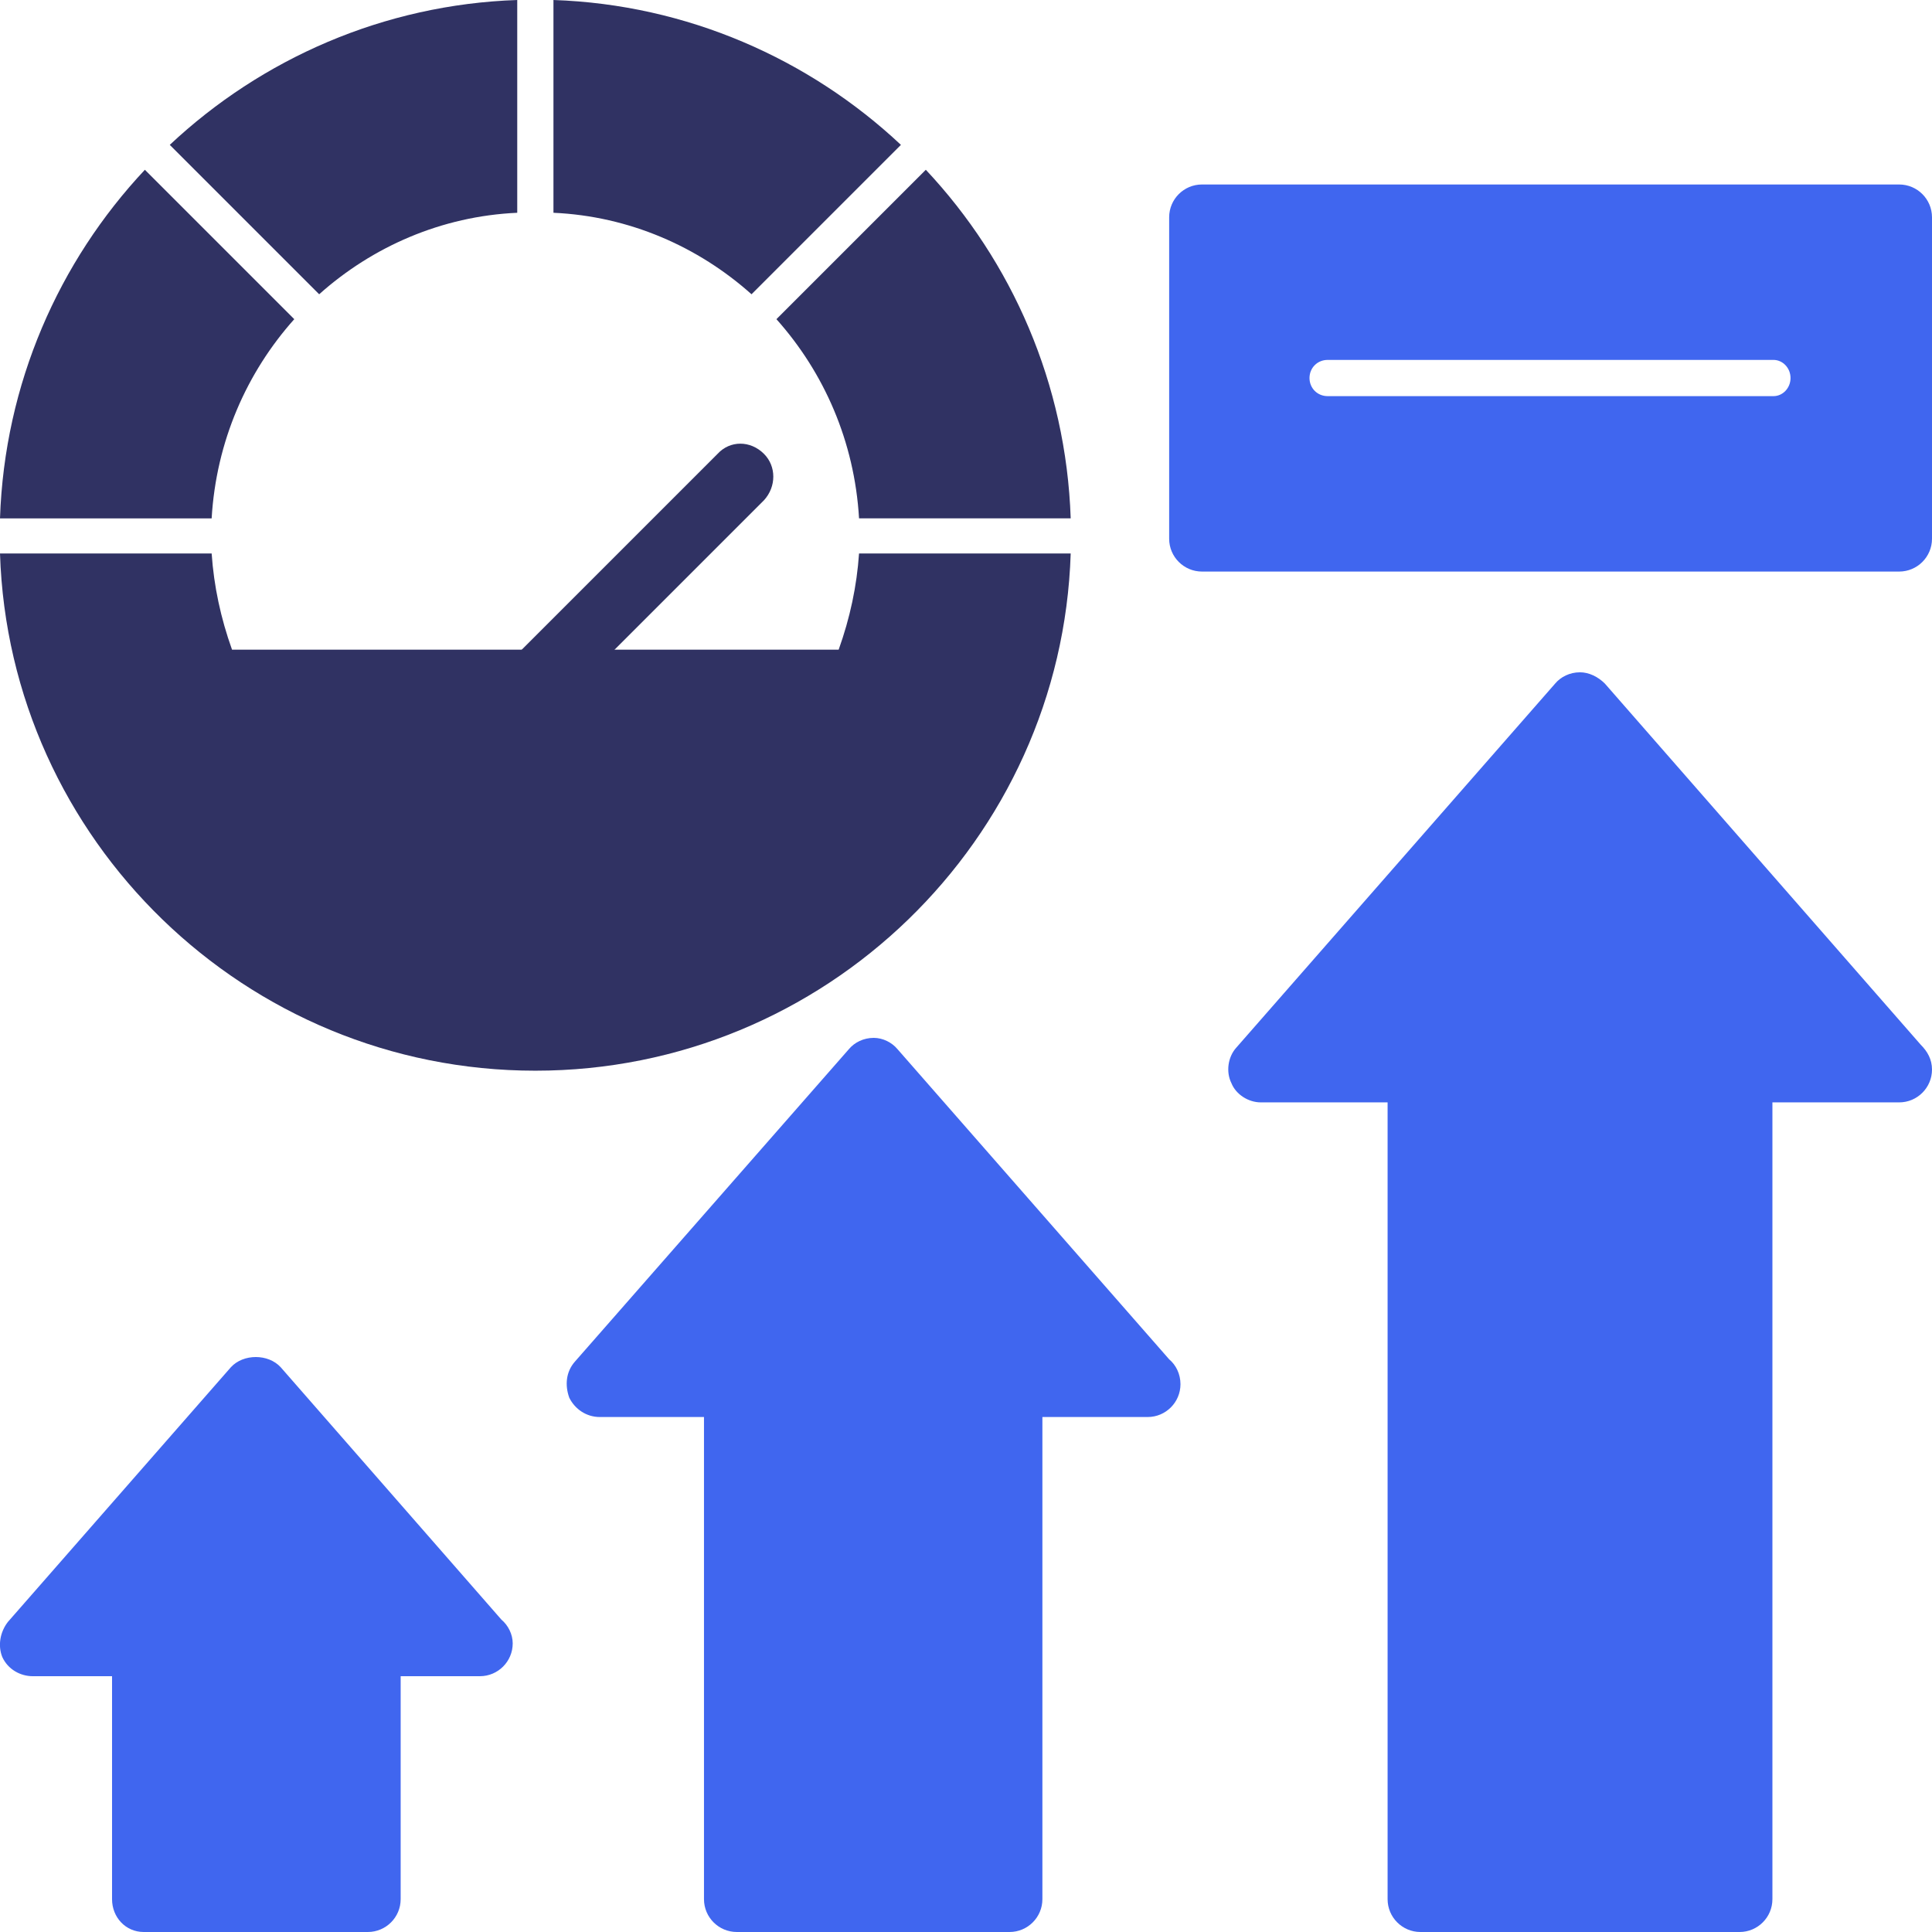 <svg clip-rule="evenodd" fill-rule="evenodd" height="300" image-rendering="optimizeQuality" shape-rendering="geometricPrecision" text-rendering="geometricPrecision" viewBox="0 0 1707 1707" width="300" xmlns="http://www.w3.org/2000/svg" version="1.1" xmlns:xlink="http://www.w3.org/1999/xlink" xmlns:svgjs="http://svgjs.dev/svgjs"><g width="100%" height="100%" transform="matrix(1,0,0,1,0,0)"><g id="Layer_x0020_1"><path d="m325 1707h-198c-16 0-28-13-28-29v-197h-70c-11 0-22-6-27-17-4-10-2-22 5-31l197-225c11-12 33-12 44 0l195 223c6 5 10 13 10 21 0 16-13 29-29 29h-1-69v197c0 16-13 29-29 29zm567 0h-241c-16 0-29-13-29-29v-426h-92c-12 0-22-7-27-17-4-11-3-23 5-32l242-276c5-6 13-10 22-10 8 0 16 4 21 10l240 274c6 5 10 13 10 22 0 16-13 29-29 29h-1-92v426c0 16-13 29-29 29zm645 0h-282c-16 0-29-13-29-29v-704h-112c-11 0-22-7-26-17-5-10-3-23 4-31l282-322c5-6 13-10 22-10 8 0 16 4 22 10l279 319c6 6 10 13 10 22 0 16-13 29-29 29h-112v704c0 16-13 29-29 29z" fill="#4066ef" fill-opacity="1" data-original-color="#4066efff" stroke="none" stroke-opacity="1" style=""/><path d="m473 946c-256 0-465-204-473-457h187c2 29 8 57 18 85h536c10-28 16-56 18-85h187c-8 253-217 457-473 457zm-473-488c4-119 52-227 128-308l132 132c-42 47-69 108-73 176zm150-330c81-76 189-124 307-128v188c-67 3-128 30-175 72zm339-128c118 4 226 52 307 128l-132 132c-47-42-108-69-175-72zm329 150c76 81 124 189 128 308h-187c-4-68-31-129-73-176z" fill="#303263" fill-opacity="1" data-original-color="#303263ff" stroke="none" stroke-opacity="1"/><path d="m1678 505h-616c-16 0-29-13-29-29v-284c0-16 13-29 29-29h616c16 0 29 13 29 29v284c0 16-13 29-29 29zm-111-155c8 0 15-7 15-16s-7-16-15-16h-394c-9 0-16 7-16 16s7 16 16 16z" fill="#4066ef" fill-opacity="1" data-original-color="#4066efff" stroke="none" stroke-opacity="1" style=""/><path d="m473 632c-7 0-15-3-20-9-12-11-12-30 0-41l181-181c11-12 29-12 41 0 11 11 11 29 0 41l-181 181c-6 6-14 9-21 9z" fill="#303263" fill-opacity="1" data-original-color="#303263ff" stroke="none" stroke-opacity="1"/></g></g></svg>